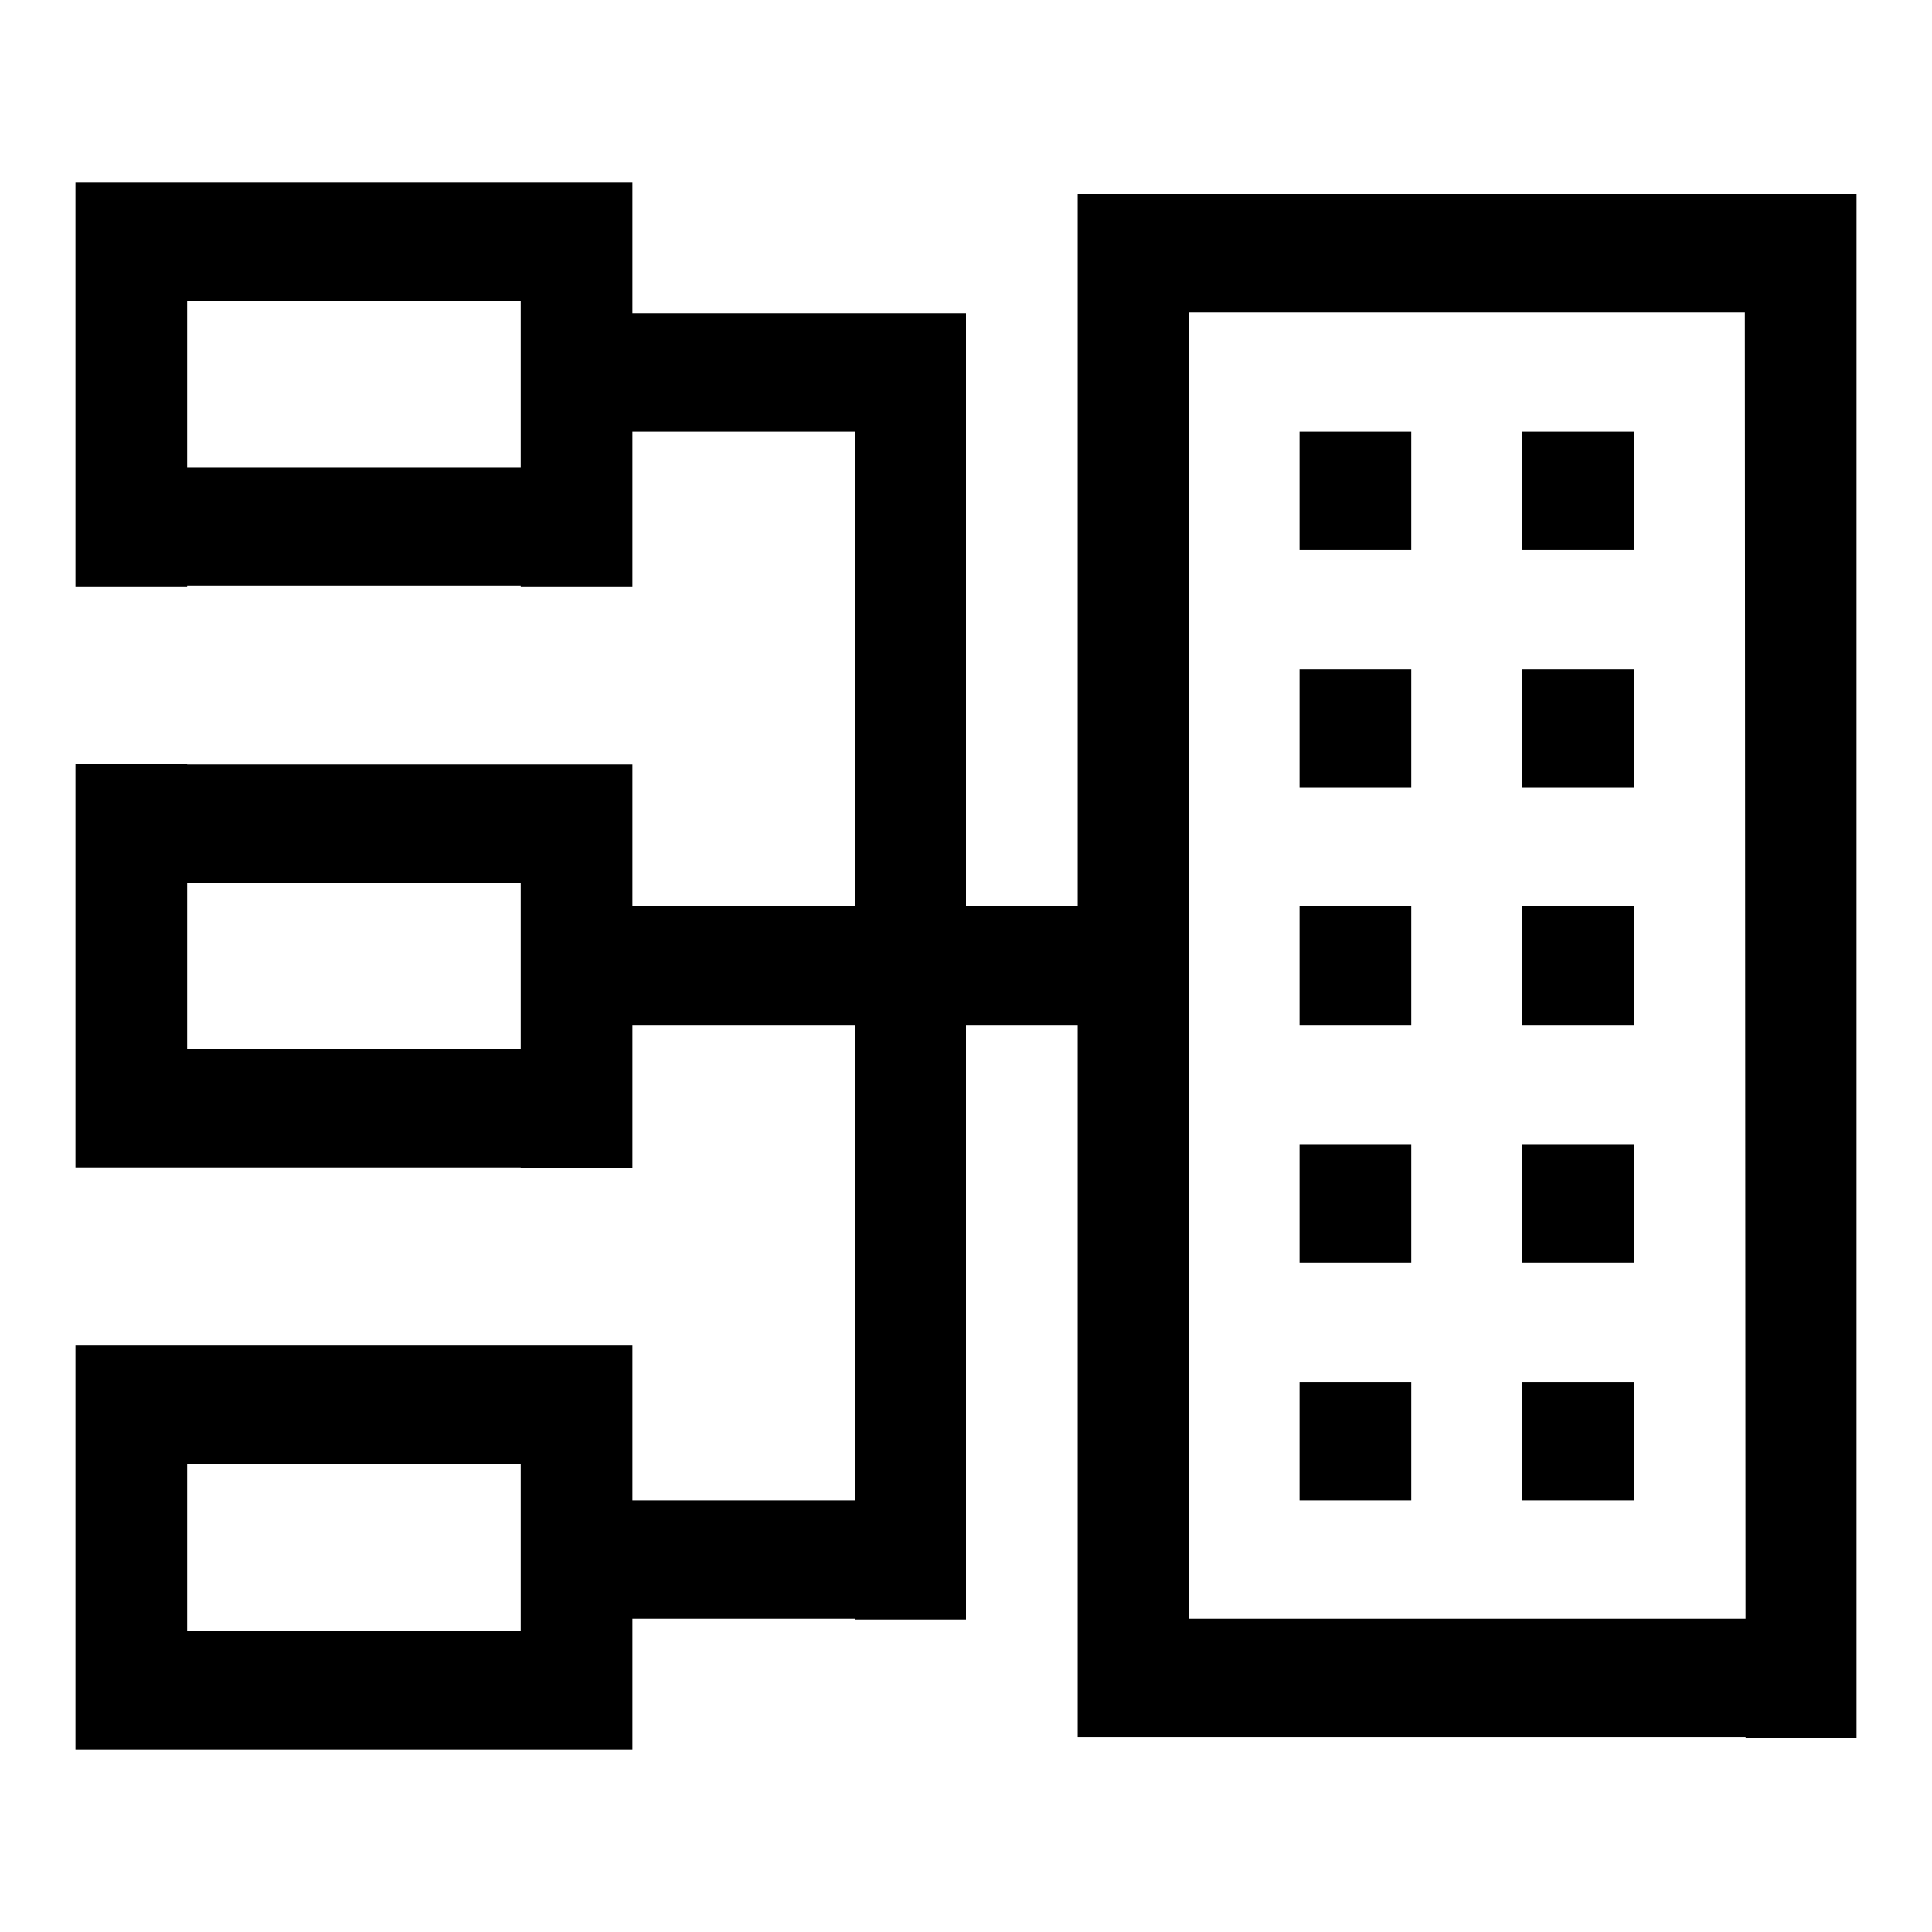 <?xml version="1.0" encoding="utf-8"?>
<!-- Svg Vector Icons : http://www.onlinewebfonts.com/icon -->
<!DOCTYPE svg PUBLIC "-//W3C//DTD SVG 1.1//EN" "http://www.w3.org/Graphics/SVG/1.1/DTD/svg11.dtd">
<svg version="1.1" xmlns="http://www.w3.org/2000/svg" xmlns:xlink="http://www.w3.org/1999/xlink" x="0px" y="0px" viewBox="0 0 256 256" enable-background="new 0 0 256 256" xml:space="preserve">
<g> <path fill="#000000" d="M24.8,77.7H10V24.2h14.8V77.7z M69,24.2H24.8v15.7H69V24.2z M69,61.9H24.8v15.7H69V61.9z M83.8,24.2H69 v53.5h14.8V24.2z M24.8,154.7H10v-53.5h14.8V154.7L24.8,154.7z M69,101.3H24.8V117H69V101.3z M69,139H24.8v15.7H69V139z  M83.8,101.3H69v53.5h14.8V101.3L83.8,101.3z M24.8,231.8H10v-53.5h14.8V231.8z M69,178.3H24.8v15.7H69V178.3z M69,216.1H24.8v15.7 H69V216.1z M83.8,178.3H69v53.5h14.8V178.3z M113.3,41.5H83.8v15.7h29.5V41.5z M142.8,120.1h-59v15.7h59V120.1z M113.3,198.8H83.8 v15.7h29.5V198.8z M128,41.5h-14.7v173.1H128V41.5z M157.5,25.7h-14.7v204.5h14.8L157.5,25.7L157.5,25.7z M246,25.7h-88.5v15.7H246 V25.7z M231.3,230.3H246V40h-14.8L231.3,230.3L231.3,230.3z M231.3,214.5h-73.8v15.7h73.8V214.5z M187,57.2h-14.8v15.7H187V57.2z  M216.5,57.2h-14.8v15.7h14.8V57.2z M187,88.7h-14.8v15.7H187V88.7z M216.5,88.7h-14.8v15.7h14.8V88.7z M187,120.1h-14.8v15.7H187 V120.1z M216.5,120.1h-14.8v15.7h14.8V120.1z M187,151.6h-14.8v15.7H187V151.6z M216.5,151.6h-14.8v15.7h14.8V151.6z M187,183.1 h-14.8v15.7H187V183.1z M216.5,183.1h-14.8v15.7h14.8V183.1z"/></g>
</svg>